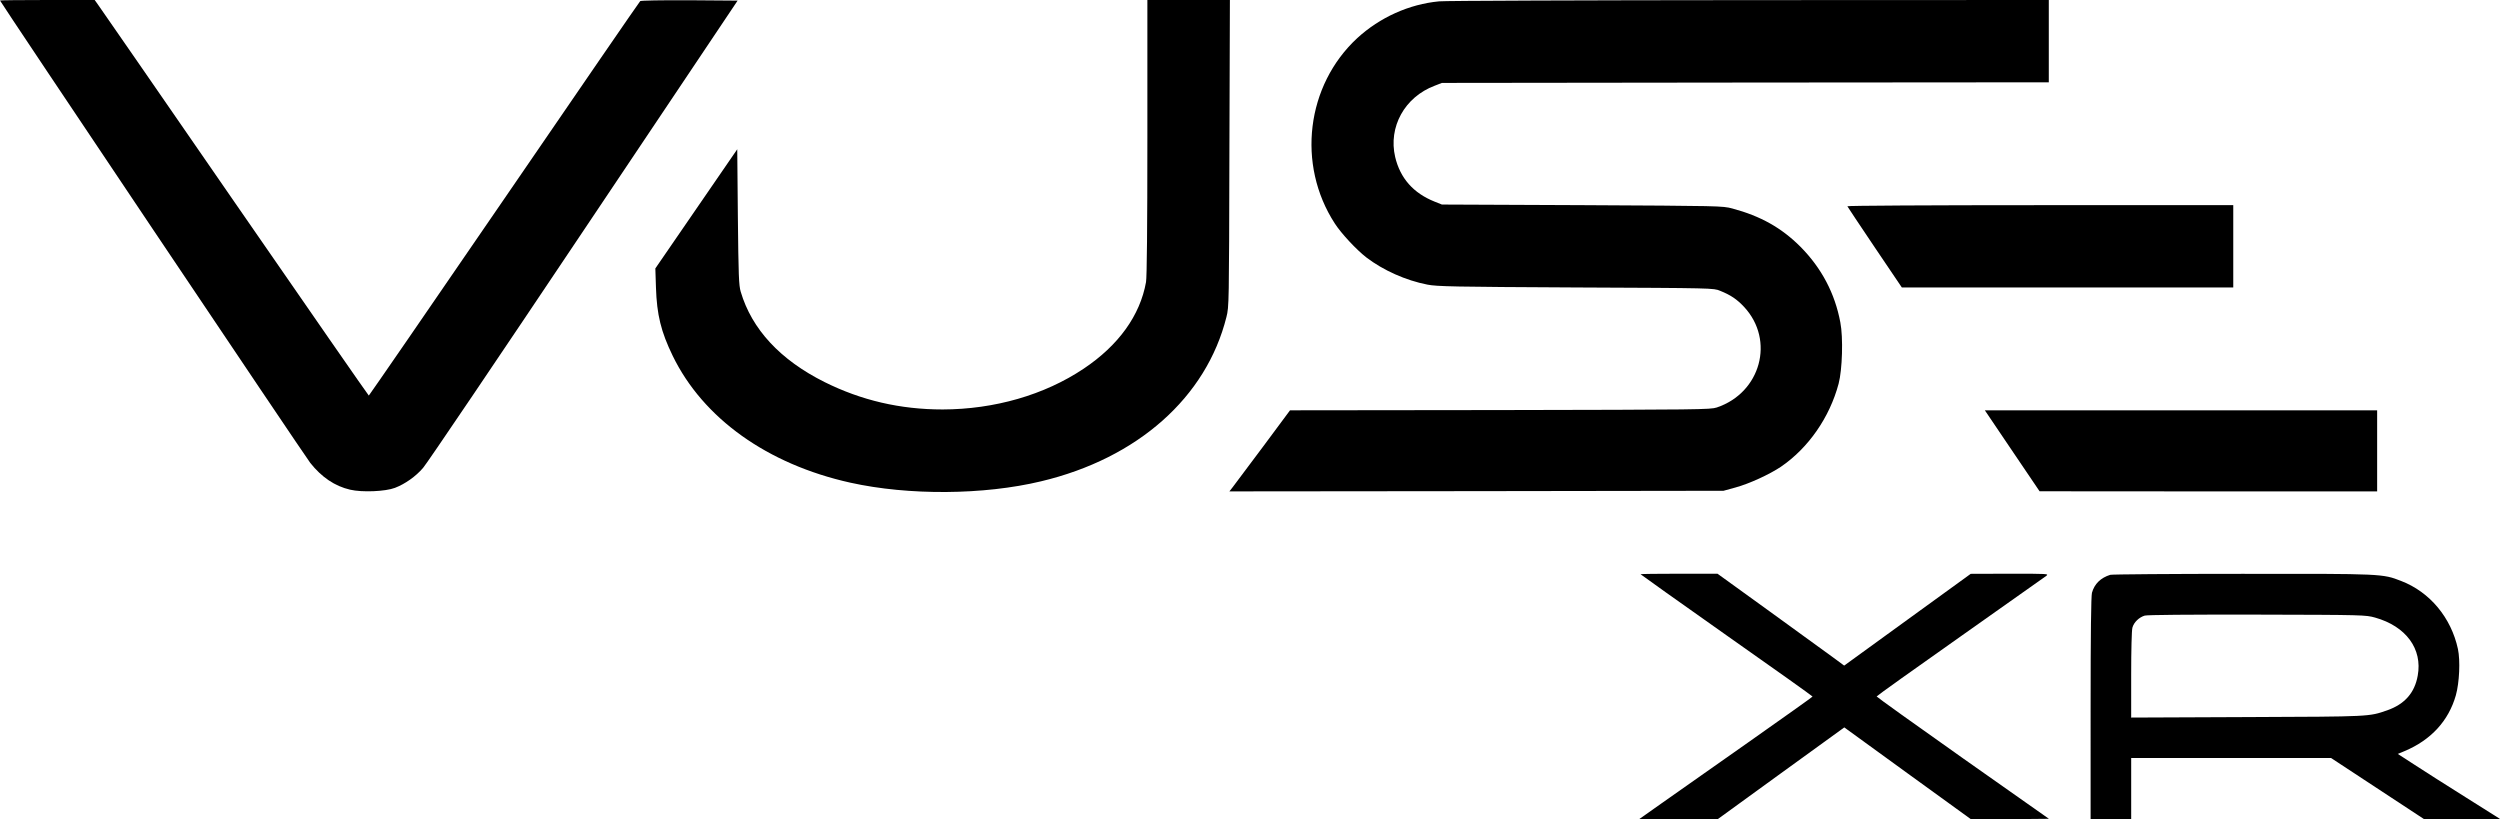 <svg preserveAspectRatio="none" data-bbox="1 0 2032.902 667" viewBox="1 0 2032.902 667" height="889.333" width="2713.333" xmlns="http://www.w3.org/2000/svg" data-type="shape" role="presentation" aria-hidden="true" aria-label="">
    <g>
        <path d="M1 .4c0 1 247.8 370.7 252.3 376.4 9.2 11.6 19.9 18.9 32.4 21.8 9.8 2.3 28.7 1.5 36.5-1.5 8.3-3.2 16.9-9.3 22.8-16.2 2.9-3.2 61.6-90.2 130.5-193.2L600.8.5l-39-.3c-23.2-.1-39.5.2-40.2.7-.6.5-50.4 73-110.6 161S301.2 321.9 300.9 322c-.3 0-49.3-70.7-109-157.2C132.3 78.4 82.3 5.9 80.7 3.8L78 0H39.5C18.3 0 1 .2 1 .4"/>
        <path d="M934 111.8c0 73.7-.4 113.9-1.1 117.8-4.8 27.1-22.3 51.5-50.7 70.5-31.9 21.4-72.6 33.1-114.7 33.2-34.5 0-66.1-7.4-96-22.3-36-18-59.2-43-68.2-73.6-1.5-5.2-1.8-12.7-2.3-60.9l-.5-55-33.3 48.5-33.3 48.5.5 15.5c.7 22.2 4.1 36 13.6 55.6 24.7 50.9 77 88.3 144.5 103.3 47.3 10.5 108.4 10.1 155-1.1C926.1 373.1 982 323.4 998.3 258c2.1-8.4 2.1-10.2 2.4-133.3l.4-124.7H934z"/>
        <path d="M1171.2 1.1c-24.4 2.3-48.2 13.1-66.5 29.9-41.5 38.4-49.4 102.9-18.3 150.9 5.2 8.1 17.6 21.4 25.6 27.6 13.7 10.5 32.2 18.8 49.8 22.2 7.8 1.5 20.8 1.8 120.7 2.3 111.7.5 112 .5 117.2 2.7 8.7 3.5 13.7 6.9 19.6 13.2 25.1 27.1 13.5 69.8-22.3 81.8-5.2 1.7-13.4 1.8-176.2 2.1l-170.8.2-22.1 29.8c-12.2 16.3-23.3 31.2-24.7 33l-2.5 3.2 200.9-.2 200.9-.3 9.8-2.7c11.3-3.1 27.5-10.6 36.8-16.8 22.4-15.3 39.7-40.2 47-67.7 3-11.3 3.8-37.5 1.4-49.8-4.4-23.7-15.3-44.3-32.4-61.6-15.5-15.5-32.4-25-55.5-31.2-8-2.1-9.5-2.1-122.1-2.7l-114-.5-6-2.4c-17.2-6.9-27.9-19-32-36.3-5.7-24.4 7.7-48.8 32.1-58l5.9-2.3 246.8-.3L1667 67V0l-243.7.1c-134.1.1-247.5.5-252.1 1"/>
        <path d="M1503.2 167.9c.2.5 10.2 15.5 22.3 33.5l22 32.6H1817v-67h-157.1c-89.5 0-156.9.4-156.7.9"/>
        <path d="M1634.7 363.2c10.9 16.1 20.9 31 22.3 33l2.5 3.7 137.3.1H1934v-66h-319z"/>
        <path d="M1335 467.4c0 .2 31.5 22.6 70 49.8 38.5 27.1 70 49.5 69.9 49.8 0 .3-23.7 17.1-52.6 37.5-28.9 20.3-60.7 42.7-70.6 49.7l-18.1 12.8h63.9l49-35.6c27-19.6 50.2-36.4 51.6-37.4l2.6-1.9 51.6 37.5 51.6 37.4 31.6-.2 31.6-.3-70.1-49.4c-38.5-27.2-70-49.8-70-50.2s30.5-22.2 67.8-48.5c37.2-26.3 68.8-48.6 70.1-49.6 2.3-1.8 1.5-1.8-29.5-1.8l-31.9.1-51.4 37.3-51.5 37.4-8.5-6.3c-4.7-3.4-27.9-20.3-51.5-37.4l-43-31.1h-31.3c-17.2 0-31.3.2-31.3.4"/>
        <path d="M1717 467.9c-7.8 2.4-12.9 7.4-14.9 14.6-.7 2.8-1.1 32.1-1.1 94.2V667h33v-50h162.5l38 25 38 25h30.9c17 0 30.7-.2 30.5-.4-.2-.1-12.8-8.1-27.9-17.6s-33.7-21.3-41.3-26.3l-13.9-9 5.5-2.3c21.6-9.1 35.8-24.7 41.7-45.4 2.9-10.4 3.7-28.2 1.7-37.7-5.5-25.5-22.8-46.4-46.2-55.4-15.2-5.9-14.8-5.9-129.4-5.8-57.5 0-105.7.4-107.1.8m215.3 34.8c25.2 7.1 38.7 25.5 34.7 47.3-2.5 14-10.6 23.2-24.8 28.2-15.1 5.2-12.8 5.1-113.9 5.5l-94.3.4v-34.8c0-19.8.4-36.3 1-38.4 1.2-4.4 5.4-8.4 10-9.8 2.3-.6 34.6-.9 91.5-.8 87.3.2 88.1.3 95.8 2.4"/>
    </g>
</svg>